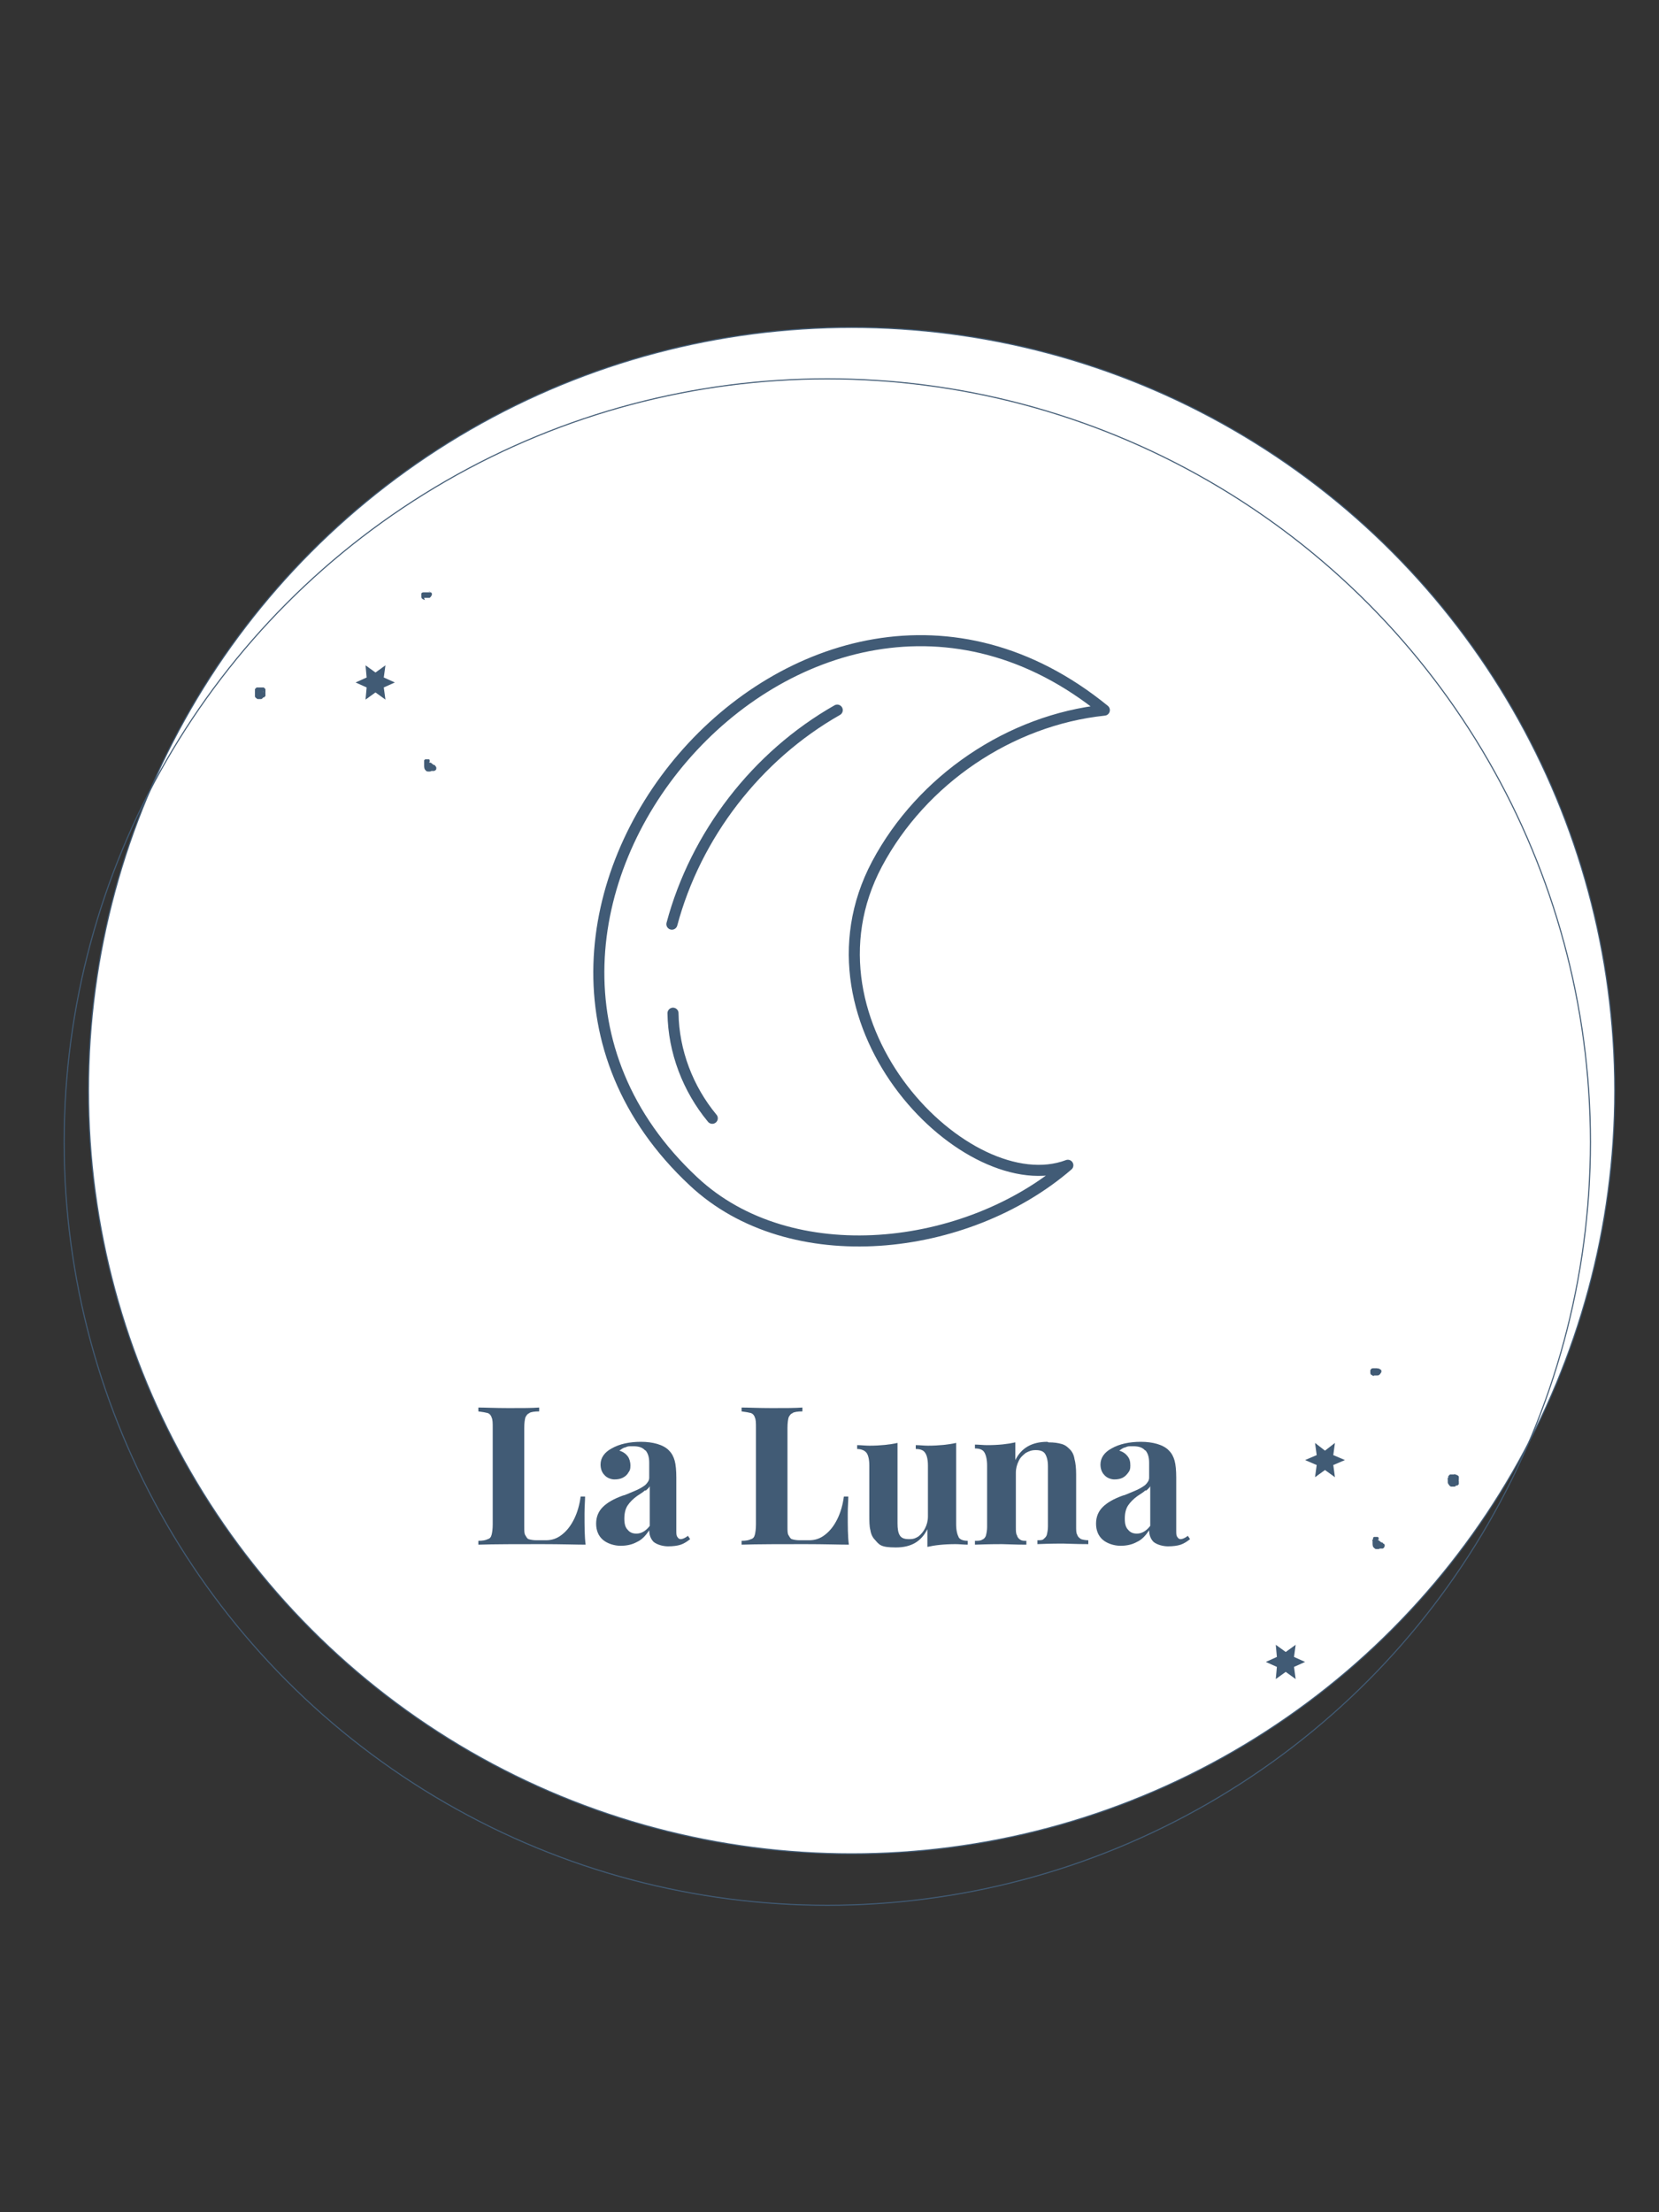 <svg viewBox="0 0 300 400" version="1.1" xmlns="http://www.w3.org/2000/svg">
  <rect x="0" y="0" width="300" height="400" fill="#333333" stroke="none"/>
  <defs>
    <style>
      .cls-1 {
        fill: #fff;
      }

      .cls-1, .cls-2 {
        stroke: #415b75;
        stroke-miterlimit: 10;
        stroke-width: .2px;
      }

      .cls-3 {
        isolation: isolate;
      }

      .cls-2, .cls-4 {
        fill: none;
      }

      .cls-4 {
        stroke: #415b76;
        stroke-linecap: round;
        stroke-linejoin: round;
        stroke-width: 2px;
      }

      .cls-5 {
        fill: #415b75;
      }
    </style>
  </defs>
  
  <g>
    <g id="Capa_1">
      <g data-name="Capa_1" id="Capa_1-2">
        <circle r="138" cy="197.2" cx="154" class="cls-1"></circle>
        <g class="cls-3">
          <g class="cls-3">
            <path d="M95.8,255.5c-.4.1-.6.4-.8.8-.1.4-.2,1-.2,1.9v17.8c0,.8,0,1.3.2,1.6s.3.6.6.7.8.2,1.4.2h1.7c1.1,0,2-.3,2.9-1s1.6-1.6,2.2-2.8c.6-1.2,1-2.6,1.2-4.1h.8c0,.8-.1,1.8-.1,3.1,0,2.3,0,4.1.2,5.6-1.6,0-4.3-.1-8-.1s-8.9,0-11.4.1v-.7c.8,0,1.3-.1,1.7-.3.4-.1.6-.4.7-.8.1-.4.2-1,.2-1.9v-17.4c0-.9,0-1.5-.2-1.9-.1-.4-.4-.7-.7-.8-.4-.1-.9-.2-1.7-.3v-.7c1.2,0,3,.1,5.5.1s4.2,0,5.5-.1v.7c-.8,0-1.5.1-1.8.3Z" class="cls-5"></path>
            <path d="M116.7,262.3c-.5-.6-1.2-.8-2.2-.8s-.9,0-1.4.2c-.5.1-.8.4-1.1.6.7.2,1.2.6,1.5,1s.5,1,.5,1.7-.1.9-.4,1.3c-.2.4-.6.7-1,.9-.4.2-.9.3-1.5.3s-1.4-.3-1.8-.8c-.5-.5-.7-1.2-.7-1.9,0-1.2.7-2.2,2-2.9,1.4-.8,3.2-1.2,5.3-1.2s4.1.5,5.1,1.6c.5.5.8,1.1,1,1.8.2.7.3,1.8.3,3.1v9.5c0,.6,0,1,.2,1.2.1.2.3.4.6.4s.8-.2,1.3-.6l.4.6c-.5.4-1.1.8-1.7,1-.6.2-1.4.3-2.3.3s-2-.3-2.6-.8c-.5-.5-.8-1.2-.8-2.1-.6.9-1.3,1.7-2.2,2.1-.9.5-1.9.7-3,.7s-2.4-.4-3.2-1.1c-.8-.7-1.2-1.7-1.2-2.9s.4-2.2,1.2-3c.8-.8,2-1.5,3.7-2.1.2,0,.8-.3,1.8-.7s1.7-.8,2.2-1.2c.4-.4.7-.8.7-1.3v-2.7c0-1-.2-1.7-.7-2.3ZM116.6,269.5c-.3.3-.8.6-1.4,1-.7.5-1.3,1.1-1.7,1.7-.4.6-.6,1.4-.6,2.4s.2,1.6.6,2c.4.5.9.7,1.6.7.9,0,1.7-.5,2.4-1.4v-7.2c-.1.3-.4.5-.7.8Z" class="cls-5"></path>
            <path d="M143.4,255.5c-.4.1-.6.4-.8.8-.1.4-.2,1-.2,1.9v17.8c0,.8,0,1.3.2,1.6s.3.6.6.7.8.2,1.4.2h1.7c1.1,0,2-.3,2.9-1,.9-.7,1.6-1.6,2.2-2.8.6-1.2,1-2.6,1.2-4.1h.8c0,.8-.1,1.8-.1,3.1,0,2.3,0,4.1.2,5.6-1.6,0-4.3-.1-8-.1s-8.9,0-11.4.1v-.7c.8,0,1.3-.1,1.7-.3.4-.1.6-.4.7-.8.1-.4.2-1,.2-1.9v-17.4c0-.9,0-1.5-.2-1.9-.1-.4-.4-.7-.7-.8-.4-.1-.9-.2-1.7-.3v-.7c1.2,0,3,.1,5.5.1s4.2,0,5.5-.1v.7c-.8,0-1.5.1-1.8.3Z" class="cls-5"></path>
            <path d="M173.3,277.9c.3.5.9.7,1.7.7v.7c-.7,0-1.5-.1-2.2-.1-2.1,0-3.8.2-5.1.5v-3.2c-1.1,2.2-2.9,3.3-5.7,3.3s-3-.5-3.8-1.4c-.4-.4-.7-1-.8-1.7-.2-.7-.2-1.7-.2-2.8v-8.9c0-1.1-.2-1.9-.5-2.3s-.9-.7-1.7-.7v-.7c.7,0,1.5.1,2.2.1,2,0,3.8-.2,5.1-.5v14.5c0,1,.1,1.7.4,2.2.3.5.8.7,1.7.7s1.2-.2,1.7-.5c.5-.4.9-.9,1.2-1.5.3-.6.5-1.3.5-2.1v-9.2c0-1.1-.2-1.9-.5-2.3-.3-.5-.9-.7-1.7-.7v-.7c.7,0,1.5.1,2.2.1,2,0,3.8-.2,5.1-.5v14.7c0,1.1.2,1.9.5,2.4Z" class="cls-5"></path>
            <path d="M189.6,260.8c1,0,1.7.1,2.4.3s1.1.6,1.5,1c.4.4.7,1,.8,1.7.2.7.3,1.7.3,2.8v9.4c0,.7,0,1.2.2,1.5.1.4.4.6.7.8.3.1.8.2,1.3.2v.7c-2.3,0-3.9-.1-4.6-.1s-2.2,0-4.6.1v-.7c.5,0,.9,0,1.1-.2s.5-.4.6-.8c.1-.4.2-.9.2-1.5v-10.9c0-1-.2-1.7-.5-2.2s-.9-.7-1.7-.7-1.2.2-1.8.5c-.5.4-1,.8-1.3,1.5-.3.6-.5,1.3-.5,2.1v9.8c0,.7,0,1.2.2,1.5.1.4.3.6.6.8s.6.2,1.1.2v.7c-2.1,0-3.6-.1-4.4-.1s-2.3,0-4.9.1v-.7c.6,0,1,0,1.3-.2.3-.1.6-.4.7-.8.1-.4.2-.9.2-1.5v-11.1c0-1.1-.2-1.9-.5-2.4-.3-.5-.9-.7-1.7-.7v-.7c.7,0,1.5.1,2.2.1,2.1,0,3.8-.2,5.1-.5v3.2c1.1-2.2,3-3.3,5.8-3.3Z" class="cls-5"></path>
            <path d="M207.1,262.3c-.5-.6-1.2-.8-2.2-.8s-.9,0-1.4.2c-.5.1-.8.4-1.1.6.7.2,1.2.6,1.5,1,.4.5.5,1,.5,1.7s-.1.9-.4,1.3-.6.7-1,.9c-.4.2-.9.3-1.5.3s-1.4-.3-1.8-.8c-.5-.5-.7-1.2-.7-1.9,0-1.2.7-2.2,2-2.9,1.4-.8,3.2-1.2,5.3-1.2s4.1.5,5.1,1.6c.5.5.8,1.1,1,1.8.2.7.3,1.8.3,3.1v9.5c0,.6,0,1,.2,1.2.1.2.3.4.6.4s.8-.2,1.3-.6l.4.6c-.5.4-1.1.8-1.7,1-.6.2-1.4.3-2.3.3s-2-.3-2.6-.8c-.5-.5-.8-1.2-.8-2.1-.6.9-1.3,1.7-2.2,2.1-.9.5-1.9.7-3,.7s-2.4-.4-3.2-1.1c-.8-.7-1.2-1.7-1.2-2.9s.4-2.2,1.2-3c.8-.8,2-1.5,3.7-2.1.2,0,.8-.3,1.8-.7,1-.4,1.7-.8,2.2-1.2.4-.4.7-.8.7-1.3v-2.7c0-1-.2-1.7-.7-2.3ZM207.1,269.5c-.3.3-.8.6-1.4,1-.7.5-1.3,1.1-1.7,1.7-.4.6-.6,1.4-.6,2.4s.2,1.6.6,2c.4.5.9.7,1.6.7.9,0,1.7-.5,2.4-1.4v-7.2c-.1.3-.4.5-.7.8Z" class="cls-5"></path>
          </g>
        </g>
        <circle r="138" cy="206.5" cx="149.6" class="cls-2"></circle>
        <g>
          <path d="M77.6,137.9h-.4.2-.2l.5.8h0v-.5s0-.1,0-.2c0,0,0-.2-.2-.2h.2q0,.1,0,0v.2c0,0,0,0,0,0v.2-.3c0-.1,0,0,0,0v-.2c0,0,0,0,0,0v-.2c0-.1,0-.2-.2-.2h-.6c0,0-.2.1-.2.2h0c0,.1,0,.3,0,.3s0,.1,0,.3v.3c0,.3,0,.7.3.9,0,.1.2.2.4.2h.3c0,0,.2,0,.3-.1,0,0,.2-.2.3-.3h0c-.2,0-.4.2-.6.3h.8s0,0,.2-.1.2-.3.2-.4,0-.3-.2-.4h0c0-.2-.2-.2-.3-.2h0l-.5-.4Z" class="cls-5"></path>
          <path d="M47.6,124.7h-.3.2,0l.3.8v-.8c0-.2,0,0,0,0v.2h0v.3h0v.3h0v.2h0l-.2.2h0l.2-.2c.2-.2,0-.2,0-.3v.2h0c0,0,0,0,0,0h0c0,0,.2-.3.2-.4v-.6c0,0-.2-.2-.3-.3,0,0-.2,0-.3,0s-.2,0-.3,0h-.7c0,0-.2.2-.3.3h0c0,.2,0,0,0,0,0,0,0,.2,0,.3s0,0,0,.2v.5c0,.1,0,0,0,0,0,0,0,.2,0,.3s0,0,0,0c0,0,0,.2.2.3,0,0,.2.2.3.2h.6c.2,0,.3-.2.4-.3h0c-.2,0-.4,0-.7,0h.9c0,0,0-.2.2-.2h0v-.6s0,0-.2-.2c0,0,0,0-.2,0h0v-.5Z" class="cls-5"></path>
          <path d="M76.7,108.1h.6c.2,0,.3,0,.4,0h0c0,0,0,0,.2-.2l-.4.2h0c0,0,.3,0,.4-.2s.2-.2.2-.4,0-.3-.2-.4-.2-.2-.4-.2h0l.4.2s0,0-.2,0h0c0,0-.3,0-.4,0h-.6c-.2,0-.4,0-.5.2,0,0,0,0,0,.2v.3c0,.2,0,.4.2.5s.3.2.5.2h-.1Z" class="cls-5"></path>
          <path d="M84.2,123.4" class="cls-5"></path>
          <polygon points="67.9 121.6 69.7 120.3 69.4 122.5 71.4 123.4 69.4 124.3 69.7 126.5 67.9 125.2 66.1 126.5 66.3 124.3 64.3 123.4 66.3 122.5 66.1 120.3 67.9 121.6" class="cls-5"></polygon>
        </g>
        <g>
          <path d="M249.3,278.5h-.4.2-.2l.5.8h0v-.5s0-.1-.1-.2c0,0-.1-.2-.2-.2h.2q0,.1,0,0v.2c.1,0,0,0,0,0v.2-.3c0,0,0,0,0,0v-.2c0-.1,0,0,0,0v-.2c0-.1-.1-.2-.2-.2h-.6c-.1,0-.2.1-.2.2h0c0,.1,0,.3-.1.3s0,.1,0,.3v.3c0,.3,0,.7.3.9.1.1.2.2.4.2h.3c.1,0,.2,0,.3-.1.1,0,.2-.2.3-.3h0c-.2,0-.4.2-.6.3h.8s.1,0,.2-.1c.1-.1.2-.3.2-.4s0-.3-.2-.4h-.1c0-.2-.2-.2-.3-.2h0l-.5-.4Z" class="cls-5"></path>
          <path d="M263.4,267h-.3.2-.1l.3.8v-.8c0-.2,0,0,0,0v.2h0v.3h0v.3h0v.2h0l-.2.2h0l.2-.2c.2-.2,0-.2.1-.3v.2h0c0-.1,0,.1,0,.1h0c0-.1.2-.3.2-.4v-.6c0-.1-.2-.2-.3-.3,0,0-.2,0-.3-.1s-.2,0-.3,0h-.7l-.3.3h0c0,.2,0,.1,0,.1,0,0,0,.2-.1.3s0,.1,0,.2v.5c0,0,0,0,0,0,0,0,0,.2.1.3s0,0,0,0c0,0,.1.2.2.3,0,0,.2.2.3.2h.6c.2,0,.3-.2.4-.3h0c-.2,0-.4,0-.7.1h.9c0-.1.1-.2.2-.2h0v-.6s0-.1-.2-.2c0,0-.1,0-.2-.1h0v-.5Z" class="cls-5"></path>
          <path d="M248.4,248.7h.6c.2,0,.3,0,.4-.1h0c0-.1.1-.1.2-.2l-.4.2h0c.1,0,.3,0,.4-.2s.2-.2.2-.4,0-.3-.2-.4-.2-.2-.4-.2h0l.4.2s-.1,0-.2-.1h0c-.1,0-.3-.1-.4-.1h-.6c-.2,0-.4,0-.5.2,0,0-.1.1-.1.2v.3c0,.2,0,.4.2.5s.3.2.5.2h0Z" class="cls-5"></path>
          <path d="M255.9,264" class="cls-5"></path>
          <polygon points="239.6 262.3 241.4 260.9 241.1 263.1 243.2 264 241.1 264.9 241.4 267.1 239.6 265.8 237.8 267.1 238.1 264.9 236 264 238.1 263.1 237.8 260.9 239.6 262.3" class="cls-5"></polygon>
          <polygon points="232.5 298.7 234.3 297.4 234 299.6 236 300.5 234 301.4 234.3 303.6 232.5 302.3 230.7 303.6 230.9 301.4 228.9 300.5 230.9 299.6 230.7 297.4 232.5 298.7" class="cls-5"></polygon>
        </g>
      </g>
      <g>
        <path d="M193.1,210.7c-18,6.8-50-25.3-34.5-54.5,8.1-15.2,24-26,41.1-27.8-54.1-44.1-124.3,38.5-74.3,85.2,17.6,16.5,49.4,12.9,67.7-2.9Z" class="cls-4"></path>
        <path d="M151.4,128.4c-14.6,8.3-25.6,22.6-29.9,38.7" class="cls-4"></path>
        <path d="M121.7,183.2c.1,6.9,2.7,13.7,7.1,19" class="cls-4"></path>
      </g>
    </g>
  </g>
</svg>